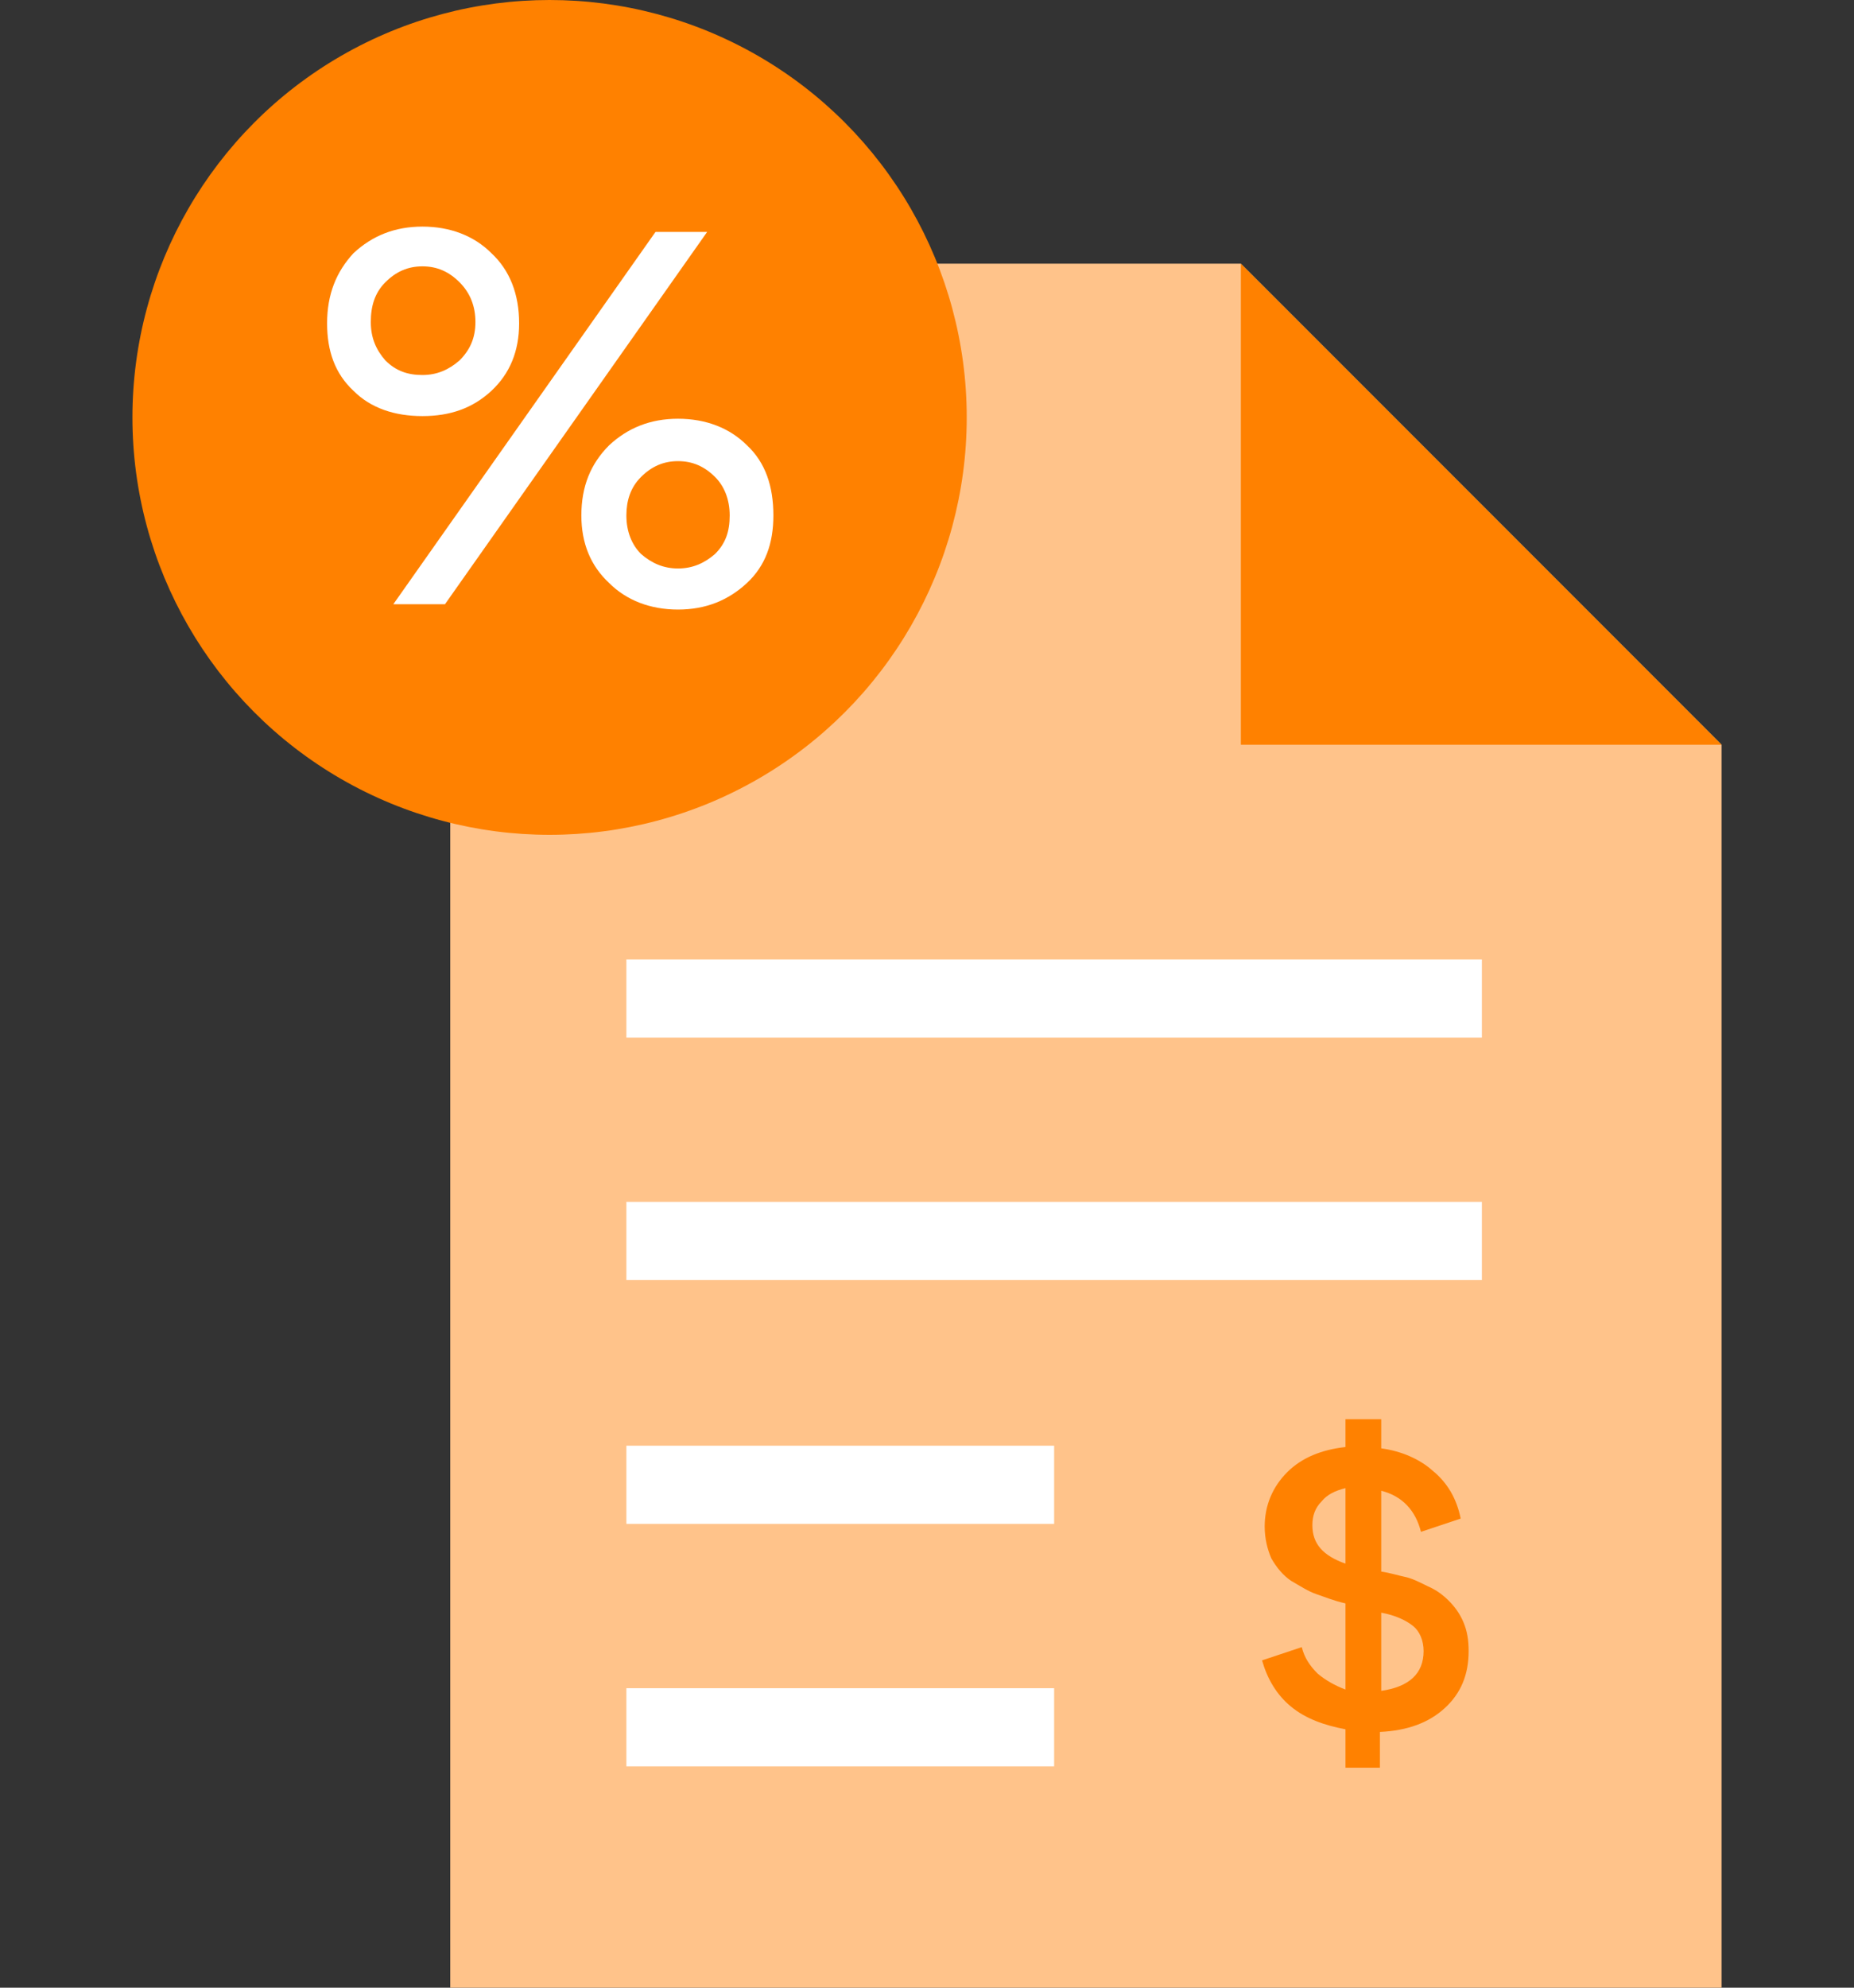 <?xml version="1.0" encoding="UTF-8"?> <!-- Generator: Adobe Illustrator 22.0.0, SVG Export Plug-In . SVG Version: 6.00 Build 0) --> <svg xmlns="http://www.w3.org/2000/svg" xmlns:xlink="http://www.w3.org/1999/xlink" version="1.1" id="Layer_1" x="0px" y="0px" viewBox="0 0 140 150" style="enable-background:new 0 0 140 150;" xml:space="preserve"><rect x="0" y="0" width="140" height="150" fill="#333333" stroke="none"/> <style type="text/css"> .st0{fill:#FFFFFF;} .st1{fill:#FFC38A;} .st2{fill:#FF8100;} </style> <g> <polygon class="st1" points="34,19.9 34,150 130,150 130,56.2 93.7,19.9 "></polygon> <polygon class="st2" points="130,56.2 93.7,19.9 93.7,56.2 "></polygon> <rect x="47.3" y="72.4" class="st0" width="64.6" height="5.9"></rect> <rect x="47.3" y="90.7" class="st0" width="64.6" height="5.9"></rect> <rect x="47.3" y="109.1" class="st0" width="32.3" height="5.9"></rect> <rect x="47.3" y="127.4" class="st0" width="32.3" height="5.9"></rect> <g> <path class="st2" d="M101.6,133.3v-2.8c-1.6-0.3-3-0.8-4.1-1.7c-1.1-0.9-1.8-2.1-2.2-3.5l3-1c0.2,0.8,0.6,1.4,1.2,2 c0.6,0.5,1.3,0.9,2.1,1.2V121c-0.9-0.2-1.6-0.5-2.2-0.7c-0.6-0.2-1.2-0.6-1.9-1c-0.6-0.4-1.1-1-1.5-1.7c-0.3-0.7-0.5-1.5-0.5-2.4 c0-1.6,0.6-3,1.7-4.1c1.1-1.1,2.6-1.7,4.4-1.9v-2.1h2.7v2.2c1.5,0.2,2.9,0.8,3.9,1.7c1.1,0.9,1.8,2.1,2.1,3.6l-3,1 c-0.4-1.6-1.4-2.7-3-3.1v6.1c0.7,0.1,1.3,0.3,1.8,0.4c0.5,0.1,1.1,0.4,1.7,0.7c0.7,0.3,1.2,0.7,1.6,1.1c0.4,0.4,0.8,0.9,1.1,1.6 c0.3,0.7,0.4,1.4,0.4,2.2c0,1.8-0.6,3.2-1.8,4.3c-1.2,1.1-2.8,1.7-4.9,1.8v2.7H101.6z M101.6,118v-5.7c-0.8,0.2-1.4,0.5-1.8,1 c-0.5,0.5-0.7,1.1-0.7,1.8C99.1,116.5,99.9,117.4,101.6,118z M104.3,127.6c2.1-0.3,3.2-1.3,3.2-3c0-0.8-0.3-1.5-0.8-1.9 c-0.5-0.4-1.3-0.8-2.4-1V127.6z"></path> </g> <circle class="st2" cx="41.5" cy="31.5" r="31.5"></circle> <g> <path class="st0" d="M37.1,29.5c-1.4,1.3-3.1,1.9-5.2,1.9s-3.9-0.6-5.2-1.9c-1.4-1.3-2-3-2-5.1c0-2.2,0.7-3.9,2-5.3 c1.4-1.3,3.1-2,5.2-2s3.9,0.7,5.2,2c1.4,1.3,2.1,3.1,2.1,5.3C39.2,26.5,38.5,28.2,37.1,29.5z M29.1,27.2c0.8,0.8,1.7,1.1,2.8,1.1 c1.1,0,2-0.4,2.8-1.1c0.8-0.8,1.2-1.7,1.2-2.9c0-1.2-0.4-2.2-1.2-3c-0.8-0.8-1.7-1.2-2.8-1.2c-1.1,0-2,0.4-2.8,1.2 c-0.8,0.8-1.1,1.8-1.1,3C28,25.5,28.4,26.4,29.1,27.2z M29.7,45.6l19.8-28.1h3.9L33.6,45.6H29.7z M56.4,44c-1.4,1.3-3.1,2-5.2,2 c-2.1,0-3.9-0.7-5.2-2c-1.4-1.3-2.1-3-2.1-5.1c0-2.2,0.7-3.9,2.1-5.3c1.4-1.3,3.1-2,5.2-2c2.1,0,3.9,0.7,5.2,2 c1.4,1.3,2,3.1,2,5.3C58.4,41,57.8,42.7,56.4,44z M51.2,42.9c1.1,0,2-0.4,2.8-1.1c0.8-0.8,1.1-1.7,1.1-2.9c0-1.2-0.4-2.2-1.1-2.9 c-0.8-0.8-1.7-1.2-2.8-1.2c-1.1,0-2,0.4-2.8,1.2c-0.8,0.8-1.1,1.8-1.1,2.9c0,1.2,0.4,2.2,1.1,2.9C49.2,42.5,50.1,42.9,51.2,42.9z"></path> </g> </g> </svg> 